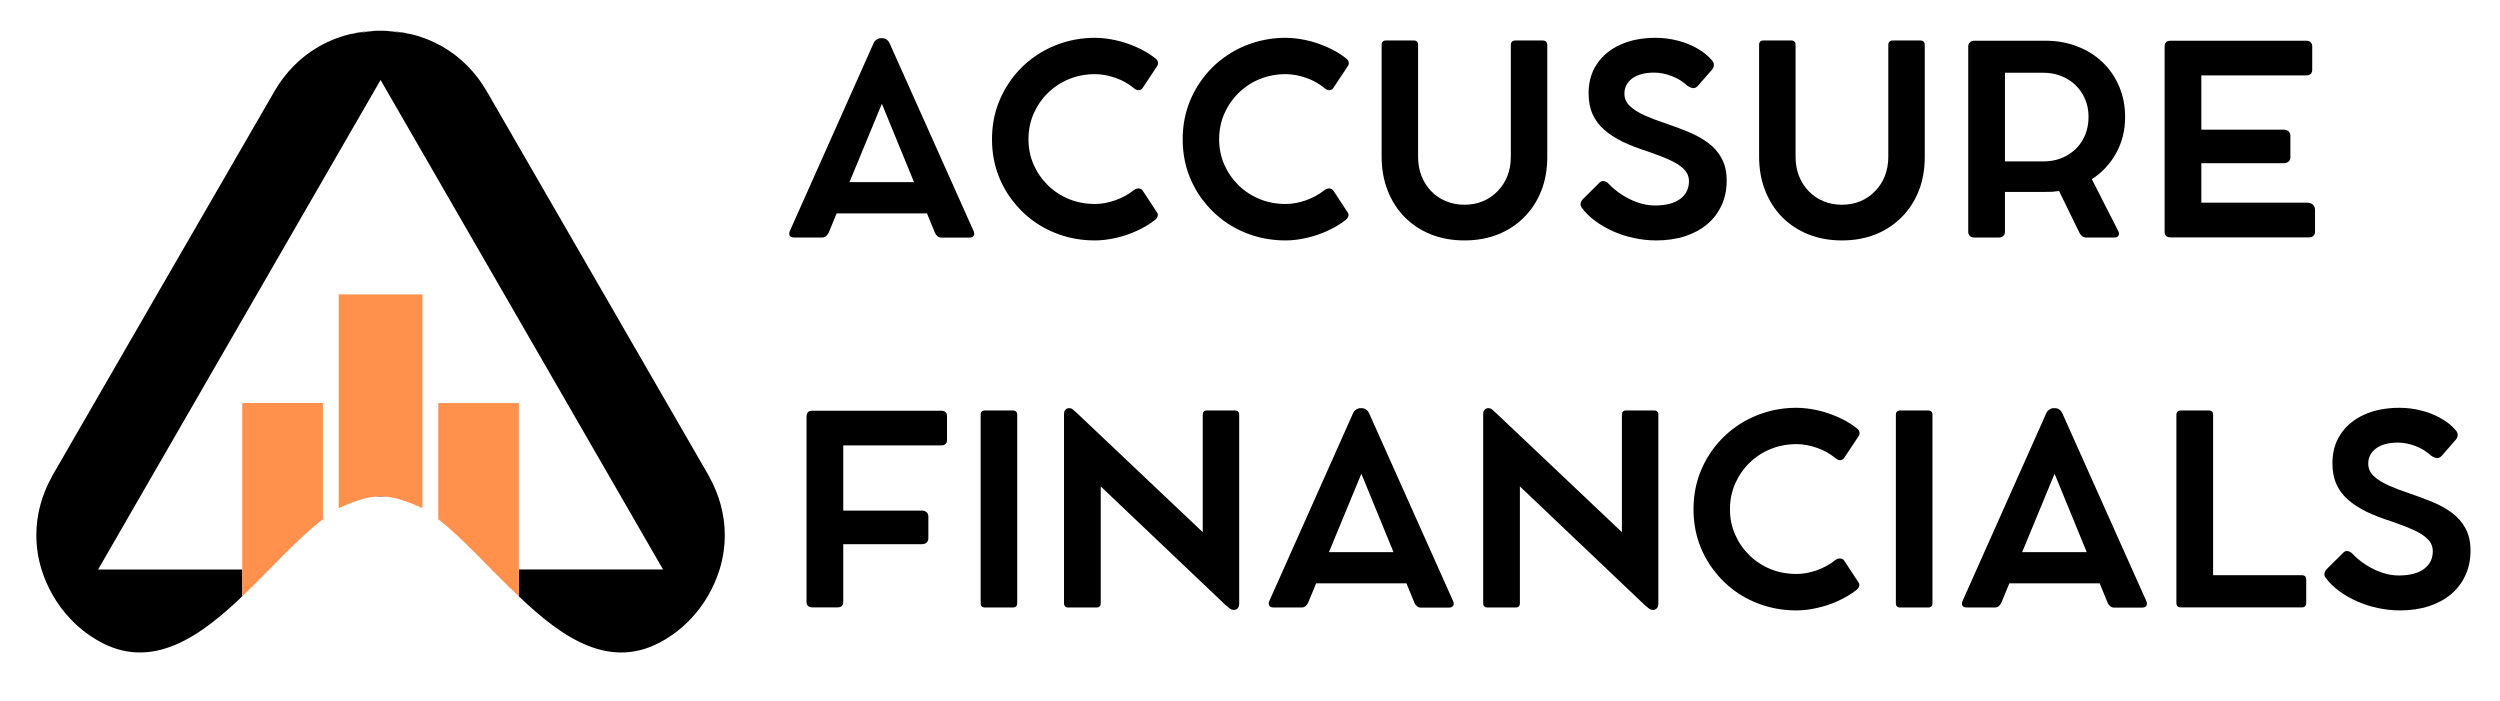 <?xml version="1.0" encoding="UTF-8"?>
<svg xmlns="http://www.w3.org/2000/svg" xmlns:xlink="http://www.w3.org/1999/xlink" width="410" zoomAndPan="magnify" viewBox="0 0 307.5 86.25" height="115" preserveAspectRatio="xMidYMid meet" version="1.0">
  <defs>
    <g></g>
    <clipPath id="acd5192068">
      <path d="M 4.469 3.777 L 89.188 3.777 L 89.188 81 L 4.469 81 Z M 4.469 3.777 " clip-rule="nonzero"></path>
    </clipPath>
  </defs>
  <g clip-path="url(#acd5192068)">
    <path fill="#000000" d="M 47.973 61.145 C 47.582 61.098 47.195 61.082 46.809 61.094 C 46.422 61.082 46.035 61.098 45.645 61.145 C 46.438 61.016 47.18 61.016 47.973 61.145 M 29.801 70.051 L 12.066 70.051 L 15.652 63.836 L 15.66 63.82 L 15.668 63.812 L 15.688 63.773 L 15.691 63.77 L 15.695 63.758 L 15.699 63.75 L 15.703 63.746 L 15.703 63.742 L 15.707 63.738 L 15.719 63.715 L 42.945 16.535 L 45.375 12.328 L 46.809 9.836 L 48.246 12.328 L 50.676 16.535 L 77.902 63.715 L 77.906 63.719 L 77.934 63.773 L 77.941 63.781 L 77.953 63.805 L 77.957 63.809 L 77.961 63.82 L 77.965 63.824 L 77.969 63.832 L 81.555 70.047 L 81.559 70.047 L 63.816 70.047 L 63.816 73.344 C 69.176 78.473 75.125 82.609 81.695 78.727 C 82.938 77.992 84.051 77.098 85.023 76.062 C 85.812 75.215 86.508 74.281 87.098 73.262 C 87.691 72.238 88.164 71.164 88.508 70.051 C 88.926 68.691 89.148 67.273 89.148 65.828 C 89.148 63.293 88.465 60.848 87.238 58.637 L 87.238 58.617 L 73.492 34.809 L 59.879 11.242 C 58.566 8.973 56.742 7.074 54.465 5.762 L 54.406 5.727 L 54.344 5.691 L 54.227 5.629 L 54.168 5.594 L 54.109 5.562 L 54.047 5.531 L 53.871 5.438 L 53.809 5.406 L 53.75 5.371 L 53.691 5.344 L 53.566 5.281 L 53.504 5.254 L 53.441 5.223 L 53.383 5.191 L 53.195 5.109 L 53.137 5.082 L 53.012 5.027 L 52.953 5 L 52.766 4.918 L 52.707 4.895 L 52.645 4.867 L 52.582 4.844 L 52.52 4.816 L 52.457 4.793 L 52.391 4.77 L 52.203 4.699 L 52.137 4.676 L 52.074 4.652 L 52.008 4.633 L 51.883 4.586 L 51.816 4.566 L 51.754 4.543 L 51.629 4.504 L 51.562 4.48 L 51.375 4.422 L 51.309 4.402 L 51.246 4.383 L 51.18 4.363 L 51.117 4.348 L 51.055 4.328 L 50.988 4.312 L 50.926 4.293 L 50.859 4.277 L 50.797 4.262 L 50.727 4.242 L 50.66 4.227 L 50.598 4.211 L 50.594 4.211 L 50.469 4.18 C 50.273 4.18 50.023 4.141 49.719 4.086 C 49.188 3.988 48.477 3.848 47.562 3.797 L 47.5 3.797 L 47.445 3.793 L 47.441 3.789 L 47.41 3.789 C 47.219 3.781 47.02 3.777 46.809 3.777 C 46.598 3.777 46.402 3.781 46.211 3.789 L 46.176 3.789 L 46.172 3.793 L 46.117 3.797 L 46.059 3.797 C 45.141 3.848 44.434 3.988 43.902 4.086 C 43.598 4.141 43.348 4.18 43.152 4.18 L 43.086 4.195 L 43.023 4.211 L 42.891 4.242 L 42.828 4.262 L 42.766 4.277 L 42.762 4.277 L 42.699 4.293 L 42.633 4.312 L 42.57 4.328 L 42.504 4.348 L 42.441 4.363 L 42.316 4.402 L 42.25 4.422 L 42.188 4.441 L 42.121 4.461 L 42.059 4.48 L 41.996 4.504 L 41.93 4.523 L 41.867 4.543 L 41.805 4.566 L 41.742 4.586 L 41.676 4.609 L 41.613 4.633 L 41.551 4.652 L 41.488 4.676 L 41.422 4.699 L 41.234 4.77 L 41.168 4.793 L 41.105 4.816 L 41.043 4.844 L 40.98 4.867 L 40.918 4.895 L 40.859 4.918 L 40.672 5 L 40.613 5.027 L 40.426 5.109 L 40.367 5.137 L 40.242 5.191 L 40.184 5.223 L 40.121 5.254 L 40.059 5.281 L 40 5.312 L 39.938 5.34 L 39.82 5.402 L 39.758 5.434 L 39.641 5.496 L 39.582 5.531 L 39.52 5.562 L 39.344 5.656 L 39.285 5.691 L 39.227 5.723 L 39.164 5.758 C 36.887 7.074 35.062 8.973 33.75 11.242 L 20.125 34.809 L 6.379 58.613 L 6.379 58.637 C 5.152 60.844 4.469 63.289 4.469 65.824 C 4.469 67.27 4.691 68.688 5.109 70.047 C 5.453 71.16 5.93 72.238 6.52 73.262 C 7.109 74.277 7.805 75.215 8.598 76.059 C 9.566 77.094 10.68 77.992 11.922 78.723 C 18.695 82.727 24.805 78.211 30.289 72.875 L 29.801 73.34 Z M 47.562 3.797 C 48.547 3.832 49.516 3.961 50.465 4.18 M 46.059 3.797 C 45.074 3.832 44.102 3.961 43.152 4.18 " fill-opacity="1" fill-rule="evenodd"></path>
  </g>
  <path fill="#ff914d" d="M 41.66 36.207 L 41.66 62.492 C 46.062 60.566 47.559 60.566 51.961 62.492 L 51.961 36.207 Z M 53.906 49.57 L 53.906 63.871 C 56.844 66.109 60.188 69.945 63.816 73.348 L 63.816 49.574 L 53.906 49.574 Z M 29.801 73.344 C 33.277 70.031 36.566 66.273 39.715 63.871 L 39.715 49.57 L 29.801 49.57 Z M 29.801 73.344 " fill-opacity="1" fill-rule="evenodd"></path>
  <g fill="#000000" fill-opacity="1">
    <g transform="translate(96.329, 29.198)">
      <g>
        <path d="M 23.422 -0.781 C 23.523 -0.551 23.531 -0.359 23.438 -0.203 C 23.344 -0.047 23.16 0.031 22.891 0.031 L 19.469 0.031 C 19.289 0.031 19.129 -0.023 18.984 -0.141 C 18.836 -0.266 18.727 -0.414 18.656 -0.594 L 17.688 -2.953 L 6.578 -2.953 L 5.609 -0.609 C 5.535 -0.43 5.426 -0.281 5.281 -0.156 C 5.145 -0.039 4.977 0.016 4.781 0.016 L 1.375 0.016 C 1.102 0.016 0.914 -0.055 0.812 -0.203 C 0.719 -0.359 0.723 -0.555 0.828 -0.797 L 11.125 -23.891 C 11.207 -24.078 11.332 -24.223 11.5 -24.328 C 11.664 -24.441 11.832 -24.5 12 -24.5 L 12.219 -24.5 C 12.406 -24.5 12.578 -24.441 12.734 -24.328 C 12.891 -24.211 13.008 -24.062 13.094 -23.875 Z M 8.156 -6.797 L 16.094 -6.797 L 12.141 -16.438 Z M 8.156 -6.797 "></path>
      </g>
    </g>
  </g>
  <g fill="#000000" fill-opacity="1">
    <g transform="translate(120.579, 29.198)">
      <g>
        <path d="M 18.875 -5.812 C 19.07 -5.957 19.273 -6.023 19.484 -6.016 C 19.691 -6.004 19.848 -5.926 19.953 -5.781 L 21.766 -3.016 C 21.848 -2.891 21.859 -2.738 21.797 -2.562 C 21.734 -2.383 21.613 -2.234 21.438 -2.109 C 20.789 -1.609 20.055 -1.172 19.234 -0.797 C 18.422 -0.422 17.566 -0.133 16.672 0.062 C 15.785 0.27 14.93 0.375 14.109 0.375 C 12.691 0.375 11.348 0.172 10.078 -0.234 C 8.805 -0.641 7.645 -1.219 6.594 -1.969 C 5.539 -2.727 4.629 -3.625 3.859 -4.656 C 3.086 -5.688 2.488 -6.828 2.062 -8.078 C 1.645 -9.336 1.438 -10.664 1.438 -12.062 C 1.438 -13.469 1.645 -14.797 2.062 -16.047 C 2.488 -17.297 3.086 -18.441 3.859 -19.484 C 4.629 -20.523 5.539 -21.422 6.594 -22.172 C 7.645 -22.93 8.805 -23.516 10.078 -23.922 C 11.348 -24.336 12.691 -24.547 14.109 -24.547 C 14.91 -24.547 15.758 -24.445 16.656 -24.25 C 17.551 -24.051 18.422 -23.758 19.266 -23.375 C 20.117 -23 20.875 -22.547 21.531 -22.016 C 21.727 -21.867 21.836 -21.707 21.859 -21.531 C 21.879 -21.363 21.848 -21.219 21.766 -21.094 L 19.953 -18.359 C 19.867 -18.223 19.727 -18.141 19.531 -18.109 C 19.332 -18.086 19.129 -18.16 18.922 -18.328 C 18.242 -18.898 17.473 -19.332 16.609 -19.625 C 15.754 -19.926 14.922 -20.078 14.109 -20.078 C 12.973 -20.078 11.906 -19.875 10.906 -19.469 C 9.914 -19.062 9.047 -18.488 8.297 -17.75 C 7.555 -17.02 6.973 -16.164 6.547 -15.188 C 6.129 -14.219 5.922 -13.176 5.922 -12.062 C 5.922 -10.945 6.133 -9.906 6.562 -8.938 C 6.988 -7.977 7.57 -7.133 8.312 -6.406 C 9.062 -5.676 9.93 -5.109 10.922 -4.703 C 11.91 -4.305 12.973 -4.109 14.109 -4.109 C 14.891 -4.109 15.707 -4.254 16.562 -4.547 C 17.426 -4.848 18.195 -5.27 18.875 -5.812 Z M 18.875 -5.812 "></path>
      </g>
    </g>
  </g>
  <g fill="#000000" fill-opacity="1">
    <g transform="translate(144.033, 29.198)">
      <g>
        <path d="M 18.875 -5.812 C 19.07 -5.957 19.273 -6.023 19.484 -6.016 C 19.691 -6.004 19.848 -5.926 19.953 -5.781 L 21.766 -3.016 C 21.848 -2.891 21.859 -2.738 21.797 -2.562 C 21.734 -2.383 21.613 -2.234 21.438 -2.109 C 20.789 -1.609 20.055 -1.172 19.234 -0.797 C 18.422 -0.422 17.566 -0.133 16.672 0.062 C 15.785 0.27 14.93 0.375 14.109 0.375 C 12.691 0.375 11.348 0.172 10.078 -0.234 C 8.805 -0.641 7.645 -1.219 6.594 -1.969 C 5.539 -2.727 4.629 -3.625 3.859 -4.656 C 3.086 -5.688 2.488 -6.828 2.062 -8.078 C 1.645 -9.336 1.438 -10.664 1.438 -12.062 C 1.438 -13.469 1.645 -14.797 2.062 -16.047 C 2.488 -17.297 3.086 -18.441 3.859 -19.484 C 4.629 -20.523 5.539 -21.422 6.594 -22.172 C 7.645 -22.93 8.805 -23.516 10.078 -23.922 C 11.348 -24.336 12.691 -24.547 14.109 -24.547 C 14.91 -24.547 15.758 -24.445 16.656 -24.25 C 17.551 -24.051 18.422 -23.758 19.266 -23.375 C 20.117 -23 20.875 -22.547 21.531 -22.016 C 21.727 -21.867 21.836 -21.707 21.859 -21.531 C 21.879 -21.363 21.848 -21.219 21.766 -21.094 L 19.953 -18.359 C 19.867 -18.223 19.727 -18.141 19.531 -18.109 C 19.332 -18.086 19.129 -18.16 18.922 -18.328 C 18.242 -18.898 17.473 -19.332 16.609 -19.625 C 15.754 -19.926 14.922 -20.078 14.109 -20.078 C 12.973 -20.078 11.906 -19.875 10.906 -19.469 C 9.914 -19.062 9.047 -18.488 8.297 -17.75 C 7.555 -17.02 6.973 -16.164 6.547 -15.188 C 6.129 -14.219 5.922 -13.176 5.922 -12.062 C 5.922 -10.945 6.133 -9.906 6.562 -8.938 C 6.988 -7.977 7.57 -7.133 8.312 -6.406 C 9.062 -5.676 9.93 -5.109 10.922 -4.703 C 11.91 -4.305 12.973 -4.109 14.109 -4.109 C 14.891 -4.109 15.707 -4.254 16.562 -4.547 C 17.426 -4.848 18.195 -5.27 18.875 -5.812 Z M 18.875 -5.812 "></path>
      </g>
    </g>
  </g>
  <g fill="#000000" fill-opacity="1">
    <g transform="translate(167.487, 29.198)">
      <g>
        <path d="M 6.938 -23.656 L 6.938 -9.906 C 6.938 -9.051 7.078 -8.266 7.359 -7.547 C 7.641 -6.836 8.035 -6.219 8.547 -5.688 C 9.055 -5.156 9.66 -4.742 10.359 -4.453 C 11.055 -4.16 11.816 -4.016 12.641 -4.016 C 13.473 -4.016 14.234 -4.16 14.922 -4.453 C 15.609 -4.742 16.207 -5.156 16.719 -5.688 C 17.238 -6.219 17.641 -6.836 17.922 -7.547 C 18.203 -8.266 18.344 -9.051 18.344 -9.906 L 18.344 -23.656 C 18.344 -24.031 18.535 -24.219 18.922 -24.219 L 22.25 -24.219 C 22.633 -24.219 22.828 -24.031 22.828 -23.656 L 22.828 -9.891 C 22.828 -8.367 22.582 -6.984 22.094 -5.734 C 21.602 -4.484 20.898 -3.398 19.984 -2.484 C 19.078 -1.566 18 -0.859 16.75 -0.359 C 15.508 0.129 14.141 0.375 12.641 0.375 C 11.129 0.375 9.75 0.125 8.5 -0.375 C 7.258 -0.875 6.188 -1.582 5.281 -2.5 C 4.375 -3.426 3.676 -4.52 3.188 -5.781 C 2.695 -7.039 2.453 -8.43 2.453 -9.953 L 2.453 -23.656 C 2.453 -24.031 2.629 -24.219 2.984 -24.219 L 6.422 -24.219 C 6.766 -24.219 6.938 -24.031 6.938 -23.656 Z M 6.938 -23.656 "></path>
      </g>
    </g>
  </g>
  <g fill="#000000" fill-opacity="1">
    <g transform="translate(192.788, 29.198)">
      <g>
        <path d="M 10.922 0.375 C 10.004 0.375 9.094 0.273 8.188 0.078 C 7.289 -0.109 6.438 -0.383 5.625 -0.75 C 4.812 -1.113 4.07 -1.539 3.406 -2.031 C 2.75 -2.52 2.203 -3.062 1.766 -3.656 C 1.648 -3.812 1.602 -3.977 1.625 -4.156 C 1.645 -4.344 1.738 -4.523 1.906 -4.703 L 3.984 -6.766 C 4.129 -6.898 4.297 -6.953 4.484 -6.922 C 4.672 -6.898 4.859 -6.801 5.047 -6.625 C 5.523 -6.113 6.078 -5.656 6.703 -5.25 C 7.328 -4.844 7.988 -4.52 8.688 -4.281 C 9.395 -4.039 10.082 -3.922 10.75 -3.922 C 12.102 -3.922 13.141 -4.188 13.859 -4.719 C 14.586 -5.25 14.953 -5.977 14.953 -6.906 C 14.953 -7.477 14.75 -7.969 14.344 -8.375 C 13.945 -8.789 13.375 -9.164 12.625 -9.5 C 11.875 -9.844 10.953 -10.203 9.859 -10.578 C 8.711 -10.941 7.691 -11.336 6.797 -11.766 C 5.91 -12.203 5.148 -12.695 4.516 -13.25 C 3.891 -13.801 3.414 -14.441 3.094 -15.172 C 2.77 -15.898 2.609 -16.754 2.609 -17.734 C 2.609 -19.109 2.945 -20.301 3.625 -21.312 C 4.301 -22.332 5.254 -23.125 6.484 -23.688 C 7.723 -24.258 9.188 -24.547 10.875 -24.547 C 11.789 -24.547 12.688 -24.43 13.562 -24.203 C 14.438 -23.984 15.234 -23.664 15.953 -23.25 C 16.68 -22.844 17.281 -22.363 17.75 -21.812 C 17.926 -21.633 18.016 -21.438 18.016 -21.219 C 18.023 -21.008 17.953 -20.816 17.797 -20.641 L 16.125 -18.719 C 15.906 -18.457 15.68 -18.336 15.453 -18.359 C 15.234 -18.391 15 -18.488 14.75 -18.656 C 14.207 -19.164 13.566 -19.562 12.828 -19.844 C 12.086 -20.125 11.367 -20.266 10.672 -20.266 C 9.516 -20.266 8.613 -20.023 7.969 -19.547 C 7.332 -19.066 7.016 -18.445 7.016 -17.688 C 7.016 -17.082 7.242 -16.566 7.703 -16.141 C 8.16 -15.711 8.773 -15.328 9.547 -14.984 C 10.328 -14.641 11.191 -14.312 12.141 -14 C 13.109 -13.676 14.035 -13.328 14.922 -12.953 C 15.816 -12.586 16.613 -12.145 17.312 -11.625 C 18.02 -11.102 18.578 -10.461 18.984 -9.703 C 19.391 -8.953 19.594 -8.039 19.594 -6.969 C 19.594 -5.844 19.379 -4.828 18.953 -3.922 C 18.535 -3.016 17.941 -2.238 17.172 -1.594 C 16.398 -0.957 15.484 -0.469 14.422 -0.125 C 13.359 0.207 12.191 0.375 10.922 0.375 Z M 10.922 0.375 "></path>
      </g>
    </g>
  </g>
  <g fill="#000000" fill-opacity="1">
    <g transform="translate(213.917, 29.198)">
      <g>
        <path d="M 6.938 -23.656 L 6.938 -9.906 C 6.938 -9.051 7.078 -8.266 7.359 -7.547 C 7.641 -6.836 8.035 -6.219 8.547 -5.688 C 9.055 -5.156 9.66 -4.742 10.359 -4.453 C 11.055 -4.16 11.816 -4.016 12.641 -4.016 C 13.473 -4.016 14.234 -4.16 14.922 -4.453 C 15.609 -4.742 16.207 -5.156 16.719 -5.688 C 17.238 -6.219 17.641 -6.836 17.922 -7.547 C 18.203 -8.266 18.344 -9.051 18.344 -9.906 L 18.344 -23.656 C 18.344 -24.031 18.535 -24.219 18.922 -24.219 L 22.25 -24.219 C 22.633 -24.219 22.828 -24.031 22.828 -23.656 L 22.828 -9.891 C 22.828 -8.367 22.582 -6.984 22.094 -5.734 C 21.602 -4.484 20.898 -3.398 19.984 -2.484 C 19.078 -1.566 18 -0.859 16.75 -0.359 C 15.508 0.129 14.141 0.375 12.641 0.375 C 11.129 0.375 9.75 0.125 8.5 -0.375 C 7.258 -0.875 6.188 -1.582 5.281 -2.5 C 4.375 -3.426 3.676 -4.52 3.188 -5.781 C 2.695 -7.039 2.453 -8.43 2.453 -9.953 L 2.453 -23.656 C 2.453 -24.031 2.629 -24.219 2.984 -24.219 L 6.422 -24.219 C 6.766 -24.219 6.938 -24.031 6.938 -23.656 Z M 6.938 -23.656 "></path>
      </g>
    </g>
  </g>
  <g fill="#000000" fill-opacity="1">
    <g transform="translate(239.218, 29.198)">
      <g>
        <path d="M 18.078 -7.156 L 21.312 -0.812 C 21.438 -0.582 21.453 -0.383 21.359 -0.219 C 21.273 -0.062 21.109 0.016 20.859 0.016 L 17.359 0.016 C 17.203 0.016 17.047 -0.035 16.891 -0.141 C 16.742 -0.254 16.629 -0.398 16.547 -0.578 L 14.047 -5.703 C 13.773 -5.66 13.5 -5.629 13.219 -5.609 C 12.945 -5.598 12.672 -5.594 12.391 -5.594 L 7.391 -5.594 L 7.391 -0.688 C 7.391 -0.469 7.316 -0.297 7.172 -0.172 C 7.035 -0.047 6.863 0.016 6.656 0.016 L 3.594 0.016 C 3.395 0.016 3.223 -0.047 3.078 -0.172 C 2.941 -0.297 2.875 -0.469 2.875 -0.688 L 2.875 -23.5 C 2.875 -23.695 2.941 -23.859 3.078 -23.984 C 3.223 -24.117 3.395 -24.188 3.594 -24.188 L 4.391 -24.188 C 4.859 -24.188 5.316 -24.188 5.766 -24.188 C 6.223 -24.188 6.547 -24.188 6.734 -24.188 L 12.391 -24.188 C 13.805 -24.188 15.109 -23.953 16.297 -23.484 C 17.492 -23.023 18.531 -22.375 19.406 -21.531 C 20.281 -20.695 20.957 -19.707 21.438 -18.562 C 21.926 -17.414 22.172 -16.164 22.172 -14.812 C 22.172 -13.164 21.801 -11.68 21.062 -10.359 C 20.332 -9.035 19.336 -7.969 18.078 -7.156 Z M 12.094 -9.344 C 13.176 -9.344 14.133 -9.578 14.969 -10.047 C 15.812 -10.516 16.473 -11.16 16.953 -11.984 C 17.43 -12.816 17.672 -13.77 17.672 -14.844 C 17.672 -15.625 17.531 -16.344 17.25 -17 C 16.969 -17.664 16.578 -18.238 16.078 -18.719 C 15.578 -19.207 14.988 -19.582 14.312 -19.844 C 13.633 -20.113 12.895 -20.25 12.094 -20.25 L 7.391 -20.25 L 7.391 -9.344 Z M 12.094 -9.344 "></path>
      </g>
    </g>
  </g>
  <g fill="#000000" fill-opacity="1">
    <g transform="translate(263.373, 29.198)">
      <g>
        <path d="M 20.391 -4.266 C 20.691 -4.266 20.93 -4.188 21.109 -4.031 C 21.285 -3.875 21.375 -3.656 21.375 -3.375 L 21.375 -0.703 C 21.375 -0.484 21.305 -0.312 21.172 -0.188 C 21.035 -0.062 20.859 0 20.641 0 L 3.594 0 C 3.113 0 2.875 -0.234 2.875 -0.703 L 2.875 -23.469 C 2.875 -23.945 3.113 -24.188 3.594 -24.188 L 20.297 -24.188 C 20.535 -24.188 20.719 -24.117 20.844 -23.984 C 20.969 -23.859 21.031 -23.691 21.031 -23.484 L 21.031 -20.656 C 21.031 -20.164 20.785 -19.922 20.297 -19.922 L 7.391 -19.922 L 7.391 -13.25 L 17.5 -13.25 C 17.758 -13.25 17.961 -13.18 18.109 -13.047 C 18.266 -12.922 18.344 -12.738 18.344 -12.5 L 18.344 -9.844 C 18.344 -9.625 18.266 -9.445 18.109 -9.312 C 17.961 -9.188 17.758 -9.125 17.5 -9.125 L 7.391 -9.125 L 7.391 -4.266 Z M 20.391 -4.266 "></path>
      </g>
    </g>
  </g>
  <g fill="#000000" fill-opacity="1">
    <g transform="translate(96.329, 74.706)">
      <g>
        <path d="M 19.422 -24.188 C 19.91 -24.188 20.156 -23.953 20.156 -23.484 L 20.156 -20.641 C 20.156 -20.16 19.91 -19.922 19.422 -19.922 L 7.391 -19.922 L 7.391 -11.906 L 17.016 -11.906 C 17.285 -11.906 17.492 -11.836 17.641 -11.703 C 17.785 -11.578 17.859 -11.391 17.859 -11.141 L 17.859 -8.5 C 17.859 -8.281 17.785 -8.102 17.641 -7.969 C 17.492 -7.832 17.285 -7.766 17.016 -7.766 L 7.391 -7.766 L 7.391 -0.703 C 7.391 -0.234 7.16 0 6.703 0 L 3.594 0 C 3.113 0 2.875 -0.234 2.875 -0.703 L 2.875 -23.484 C 2.875 -23.953 3.113 -24.188 3.594 -24.188 Z M 19.422 -24.188 "></path>
      </g>
    </g>
  </g>
  <g fill="#000000" fill-opacity="1">
    <g transform="translate(117.745, 74.706)">
      <g>
        <path d="M 7.375 -23.672 L 7.375 -0.516 C 7.375 -0.16 7.191 0.016 6.828 0.016 L 3.406 0.016 C 3.051 0.016 2.875 -0.16 2.875 -0.516 L 2.875 -23.672 C 2.875 -24.035 3.051 -24.219 3.406 -24.219 L 6.828 -24.219 C 7.191 -24.219 7.375 -24.035 7.375 -23.672 Z M 7.375 -23.672 "></path>
      </g>
    </g>
  </g>
  <g fill="#000000" fill-opacity="1">
    <g transform="translate(127.999, 74.706)">
      <g>
        <path d="M 23.891 -24.219 C 24.242 -24.219 24.422 -24.039 24.422 -23.688 L 24.422 -0.438 C 24.422 -0.195 24.359 -0.016 24.234 0.109 C 24.117 0.242 23.973 0.312 23.797 0.312 L 23.766 0.312 C 23.566 0.312 23.398 0.254 23.266 0.141 C 23.129 0.023 22.969 -0.102 22.781 -0.25 L 7.391 -14.875 L 7.391 -0.516 C 7.391 -0.16 7.211 0.016 6.859 0.016 L 3.422 0.016 C 3.055 0.016 2.875 -0.16 2.875 -0.516 L 2.875 -23.797 C 2.875 -24.004 2.93 -24.172 3.047 -24.297 C 3.16 -24.43 3.301 -24.5 3.469 -24.5 L 3.531 -24.5 C 3.707 -24.5 3.859 -24.441 3.984 -24.328 C 4.109 -24.211 4.254 -24.082 4.422 -23.938 L 19.938 -9.25 L 19.938 -23.688 C 19.938 -24.039 20.109 -24.219 20.453 -24.219 Z M 23.891 -24.219 "></path>
      </g>
    </g>
  </g>
  <g fill="#000000" fill-opacity="1">
    <g transform="translate(155.306, 74.706)">
      <g>
        <path d="M 23.422 -0.781 C 23.523 -0.551 23.531 -0.359 23.438 -0.203 C 23.344 -0.047 23.16 0.031 22.891 0.031 L 19.469 0.031 C 19.289 0.031 19.129 -0.023 18.984 -0.141 C 18.836 -0.266 18.727 -0.414 18.656 -0.594 L 17.688 -2.953 L 6.578 -2.953 L 5.609 -0.609 C 5.535 -0.43 5.426 -0.281 5.281 -0.156 C 5.145 -0.039 4.977 0.016 4.781 0.016 L 1.375 0.016 C 1.102 0.016 0.914 -0.055 0.812 -0.203 C 0.719 -0.359 0.723 -0.555 0.828 -0.797 L 11.125 -23.891 C 11.207 -24.078 11.332 -24.223 11.5 -24.328 C 11.664 -24.441 11.832 -24.5 12 -24.5 L 12.219 -24.5 C 12.406 -24.5 12.578 -24.441 12.734 -24.328 C 12.891 -24.211 13.008 -24.062 13.094 -23.875 Z M 8.156 -6.797 L 16.094 -6.797 L 12.141 -16.438 Z M 8.156 -6.797 "></path>
      </g>
    </g>
  </g>
  <g fill="#000000" fill-opacity="1">
    <g transform="translate(179.556, 74.706)">
      <g>
        <path d="M 23.891 -24.219 C 24.242 -24.219 24.422 -24.039 24.422 -23.688 L 24.422 -0.438 C 24.422 -0.195 24.359 -0.016 24.234 0.109 C 24.117 0.242 23.973 0.312 23.797 0.312 L 23.766 0.312 C 23.566 0.312 23.398 0.254 23.266 0.141 C 23.129 0.023 22.969 -0.102 22.781 -0.25 L 7.391 -14.875 L 7.391 -0.516 C 7.391 -0.16 7.211 0.016 6.859 0.016 L 3.422 0.016 C 3.055 0.016 2.875 -0.16 2.875 -0.516 L 2.875 -23.797 C 2.875 -24.004 2.93 -24.172 3.047 -24.297 C 3.16 -24.43 3.301 -24.5 3.469 -24.5 L 3.531 -24.5 C 3.707 -24.5 3.859 -24.441 3.984 -24.328 C 4.109 -24.211 4.254 -24.082 4.422 -23.938 L 19.938 -9.25 L 19.938 -23.688 C 19.938 -24.039 20.109 -24.219 20.453 -24.219 Z M 23.891 -24.219 "></path>
      </g>
    </g>
  </g>
  <g fill="#000000" fill-opacity="1">
    <g transform="translate(206.864, 74.706)">
      <g>
        <path d="M 18.875 -5.812 C 19.07 -5.957 19.273 -6.023 19.484 -6.016 C 19.691 -6.004 19.848 -5.926 19.953 -5.781 L 21.766 -3.016 C 21.848 -2.891 21.859 -2.738 21.797 -2.562 C 21.734 -2.383 21.613 -2.234 21.438 -2.109 C 20.789 -1.609 20.055 -1.172 19.234 -0.797 C 18.422 -0.422 17.566 -0.133 16.672 0.062 C 15.785 0.27 14.93 0.375 14.109 0.375 C 12.691 0.375 11.348 0.172 10.078 -0.234 C 8.805 -0.641 7.645 -1.219 6.594 -1.969 C 5.539 -2.727 4.629 -3.625 3.859 -4.656 C 3.086 -5.688 2.488 -6.828 2.062 -8.078 C 1.645 -9.336 1.438 -10.664 1.438 -12.062 C 1.438 -13.469 1.645 -14.797 2.062 -16.047 C 2.488 -17.297 3.086 -18.441 3.859 -19.484 C 4.629 -20.523 5.539 -21.422 6.594 -22.172 C 7.645 -22.93 8.805 -23.516 10.078 -23.922 C 11.348 -24.336 12.691 -24.547 14.109 -24.547 C 14.91 -24.547 15.758 -24.445 16.656 -24.25 C 17.551 -24.051 18.422 -23.758 19.266 -23.375 C 20.117 -23 20.875 -22.547 21.531 -22.016 C 21.727 -21.867 21.836 -21.707 21.859 -21.531 C 21.879 -21.363 21.848 -21.219 21.766 -21.094 L 19.953 -18.359 C 19.867 -18.223 19.727 -18.141 19.531 -18.109 C 19.332 -18.086 19.129 -18.16 18.922 -18.328 C 18.242 -18.898 17.473 -19.332 16.609 -19.625 C 15.754 -19.926 14.922 -20.078 14.109 -20.078 C 12.973 -20.078 11.906 -19.875 10.906 -19.469 C 9.914 -19.062 9.047 -18.488 8.297 -17.75 C 7.555 -17.02 6.973 -16.164 6.547 -15.188 C 6.129 -14.219 5.922 -13.176 5.922 -12.062 C 5.922 -10.945 6.133 -9.906 6.562 -8.938 C 6.988 -7.977 7.57 -7.133 8.312 -6.406 C 9.062 -5.676 9.93 -5.109 10.922 -4.703 C 11.91 -4.305 12.973 -4.109 14.109 -4.109 C 14.891 -4.109 15.707 -4.254 16.562 -4.547 C 17.426 -4.848 18.195 -5.27 18.875 -5.812 Z M 18.875 -5.812 "></path>
      </g>
    </g>
  </g>
  <g fill="#000000" fill-opacity="1">
    <g transform="translate(230.317, 74.706)">
      <g>
        <path d="M 7.375 -23.672 L 7.375 -0.516 C 7.375 -0.16 7.191 0.016 6.828 0.016 L 3.406 0.016 C 3.051 0.016 2.875 -0.16 2.875 -0.516 L 2.875 -23.672 C 2.875 -24.035 3.051 -24.219 3.406 -24.219 L 6.828 -24.219 C 7.191 -24.219 7.375 -24.035 7.375 -23.672 Z M 7.375 -23.672 "></path>
      </g>
    </g>
  </g>
  <g fill="#000000" fill-opacity="1">
    <g transform="translate(240.572, 74.706)">
      <g>
        <path d="M 23.422 -0.781 C 23.523 -0.551 23.531 -0.359 23.438 -0.203 C 23.344 -0.047 23.16 0.031 22.891 0.031 L 19.469 0.031 C 19.289 0.031 19.129 -0.023 18.984 -0.141 C 18.836 -0.266 18.727 -0.414 18.656 -0.594 L 17.688 -2.953 L 6.578 -2.953 L 5.609 -0.609 C 5.535 -0.43 5.426 -0.281 5.281 -0.156 C 5.145 -0.039 4.977 0.016 4.781 0.016 L 1.375 0.016 C 1.102 0.016 0.914 -0.055 0.812 -0.203 C 0.719 -0.359 0.723 -0.555 0.828 -0.797 L 11.125 -23.891 C 11.207 -24.078 11.332 -24.223 11.5 -24.328 C 11.664 -24.441 11.832 -24.5 12 -24.5 L 12.219 -24.5 C 12.406 -24.5 12.578 -24.441 12.734 -24.328 C 12.891 -24.211 13.008 -24.062 13.094 -23.875 Z M 8.156 -6.797 L 16.094 -6.797 L 12.141 -16.438 Z M 8.156 -6.797 "></path>
      </g>
    </g>
  </g>
  <g fill="#000000" fill-opacity="1">
    <g transform="translate(264.822, 74.706)">
      <g>
        <path d="M 18.312 -3.953 C 18.664 -3.953 18.844 -3.77 18.844 -3.406 L 18.844 -0.547 C 18.844 -0.18 18.664 0 18.312 0 L 3.422 0 C 3.055 0 2.875 -0.18 2.875 -0.547 L 2.875 -23.672 C 2.875 -24.035 3.055 -24.219 3.422 -24.219 L 6.859 -24.219 C 7.211 -24.219 7.391 -24.035 7.391 -23.672 L 7.391 -3.953 Z M 18.312 -3.953 "></path>
      </g>
    </g>
  </g>
  <g fill="#000000" fill-opacity="1">
    <g transform="translate(284.279, 74.706)">
      <g>
        <path d="M 10.922 0.375 C 10.004 0.375 9.094 0.273 8.188 0.078 C 7.289 -0.109 6.438 -0.383 5.625 -0.75 C 4.812 -1.113 4.07 -1.539 3.406 -2.031 C 2.75 -2.52 2.203 -3.062 1.766 -3.656 C 1.648 -3.812 1.602 -3.977 1.625 -4.156 C 1.645 -4.344 1.738 -4.523 1.906 -4.703 L 3.984 -6.766 C 4.129 -6.898 4.297 -6.953 4.484 -6.922 C 4.672 -6.898 4.859 -6.801 5.047 -6.625 C 5.523 -6.113 6.078 -5.656 6.703 -5.25 C 7.328 -4.844 7.988 -4.52 8.688 -4.281 C 9.395 -4.039 10.082 -3.922 10.75 -3.922 C 12.102 -3.922 13.141 -4.188 13.859 -4.719 C 14.586 -5.25 14.953 -5.977 14.953 -6.906 C 14.953 -7.477 14.75 -7.969 14.344 -8.375 C 13.945 -8.789 13.375 -9.164 12.625 -9.5 C 11.875 -9.844 10.953 -10.203 9.859 -10.578 C 8.711 -10.941 7.691 -11.336 6.797 -11.766 C 5.91 -12.203 5.148 -12.695 4.516 -13.25 C 3.891 -13.801 3.414 -14.441 3.094 -15.172 C 2.77 -15.898 2.609 -16.754 2.609 -17.734 C 2.609 -19.109 2.945 -20.301 3.625 -21.312 C 4.301 -22.332 5.254 -23.125 6.484 -23.688 C 7.723 -24.258 9.188 -24.547 10.875 -24.547 C 11.789 -24.547 12.688 -24.43 13.562 -24.203 C 14.438 -23.984 15.234 -23.664 15.953 -23.25 C 16.68 -22.844 17.281 -22.363 17.75 -21.812 C 17.926 -21.633 18.016 -21.438 18.016 -21.219 C 18.023 -21.008 17.953 -20.816 17.797 -20.641 L 16.125 -18.719 C 15.906 -18.457 15.68 -18.336 15.453 -18.359 C 15.234 -18.391 15 -18.488 14.75 -18.656 C 14.207 -19.164 13.566 -19.562 12.828 -19.844 C 12.086 -20.125 11.367 -20.266 10.672 -20.266 C 9.516 -20.266 8.613 -20.023 7.969 -19.547 C 7.332 -19.066 7.016 -18.445 7.016 -17.688 C 7.016 -17.082 7.242 -16.566 7.703 -16.141 C 8.16 -15.711 8.773 -15.328 9.547 -14.984 C 10.328 -14.641 11.191 -14.312 12.141 -14 C 13.109 -13.676 14.035 -13.328 14.922 -12.953 C 15.816 -12.586 16.613 -12.145 17.312 -11.625 C 18.02 -11.102 18.578 -10.461 18.984 -9.703 C 19.391 -8.953 19.594 -8.039 19.594 -6.969 C 19.594 -5.844 19.379 -4.828 18.953 -3.922 C 18.535 -3.016 17.941 -2.238 17.172 -1.594 C 16.398 -0.957 15.484 -0.469 14.422 -0.125 C 13.359 0.207 12.191 0.375 10.922 0.375 Z M 10.922 0.375 "></path>
      </g>
    </g>
  </g>
</svg>
